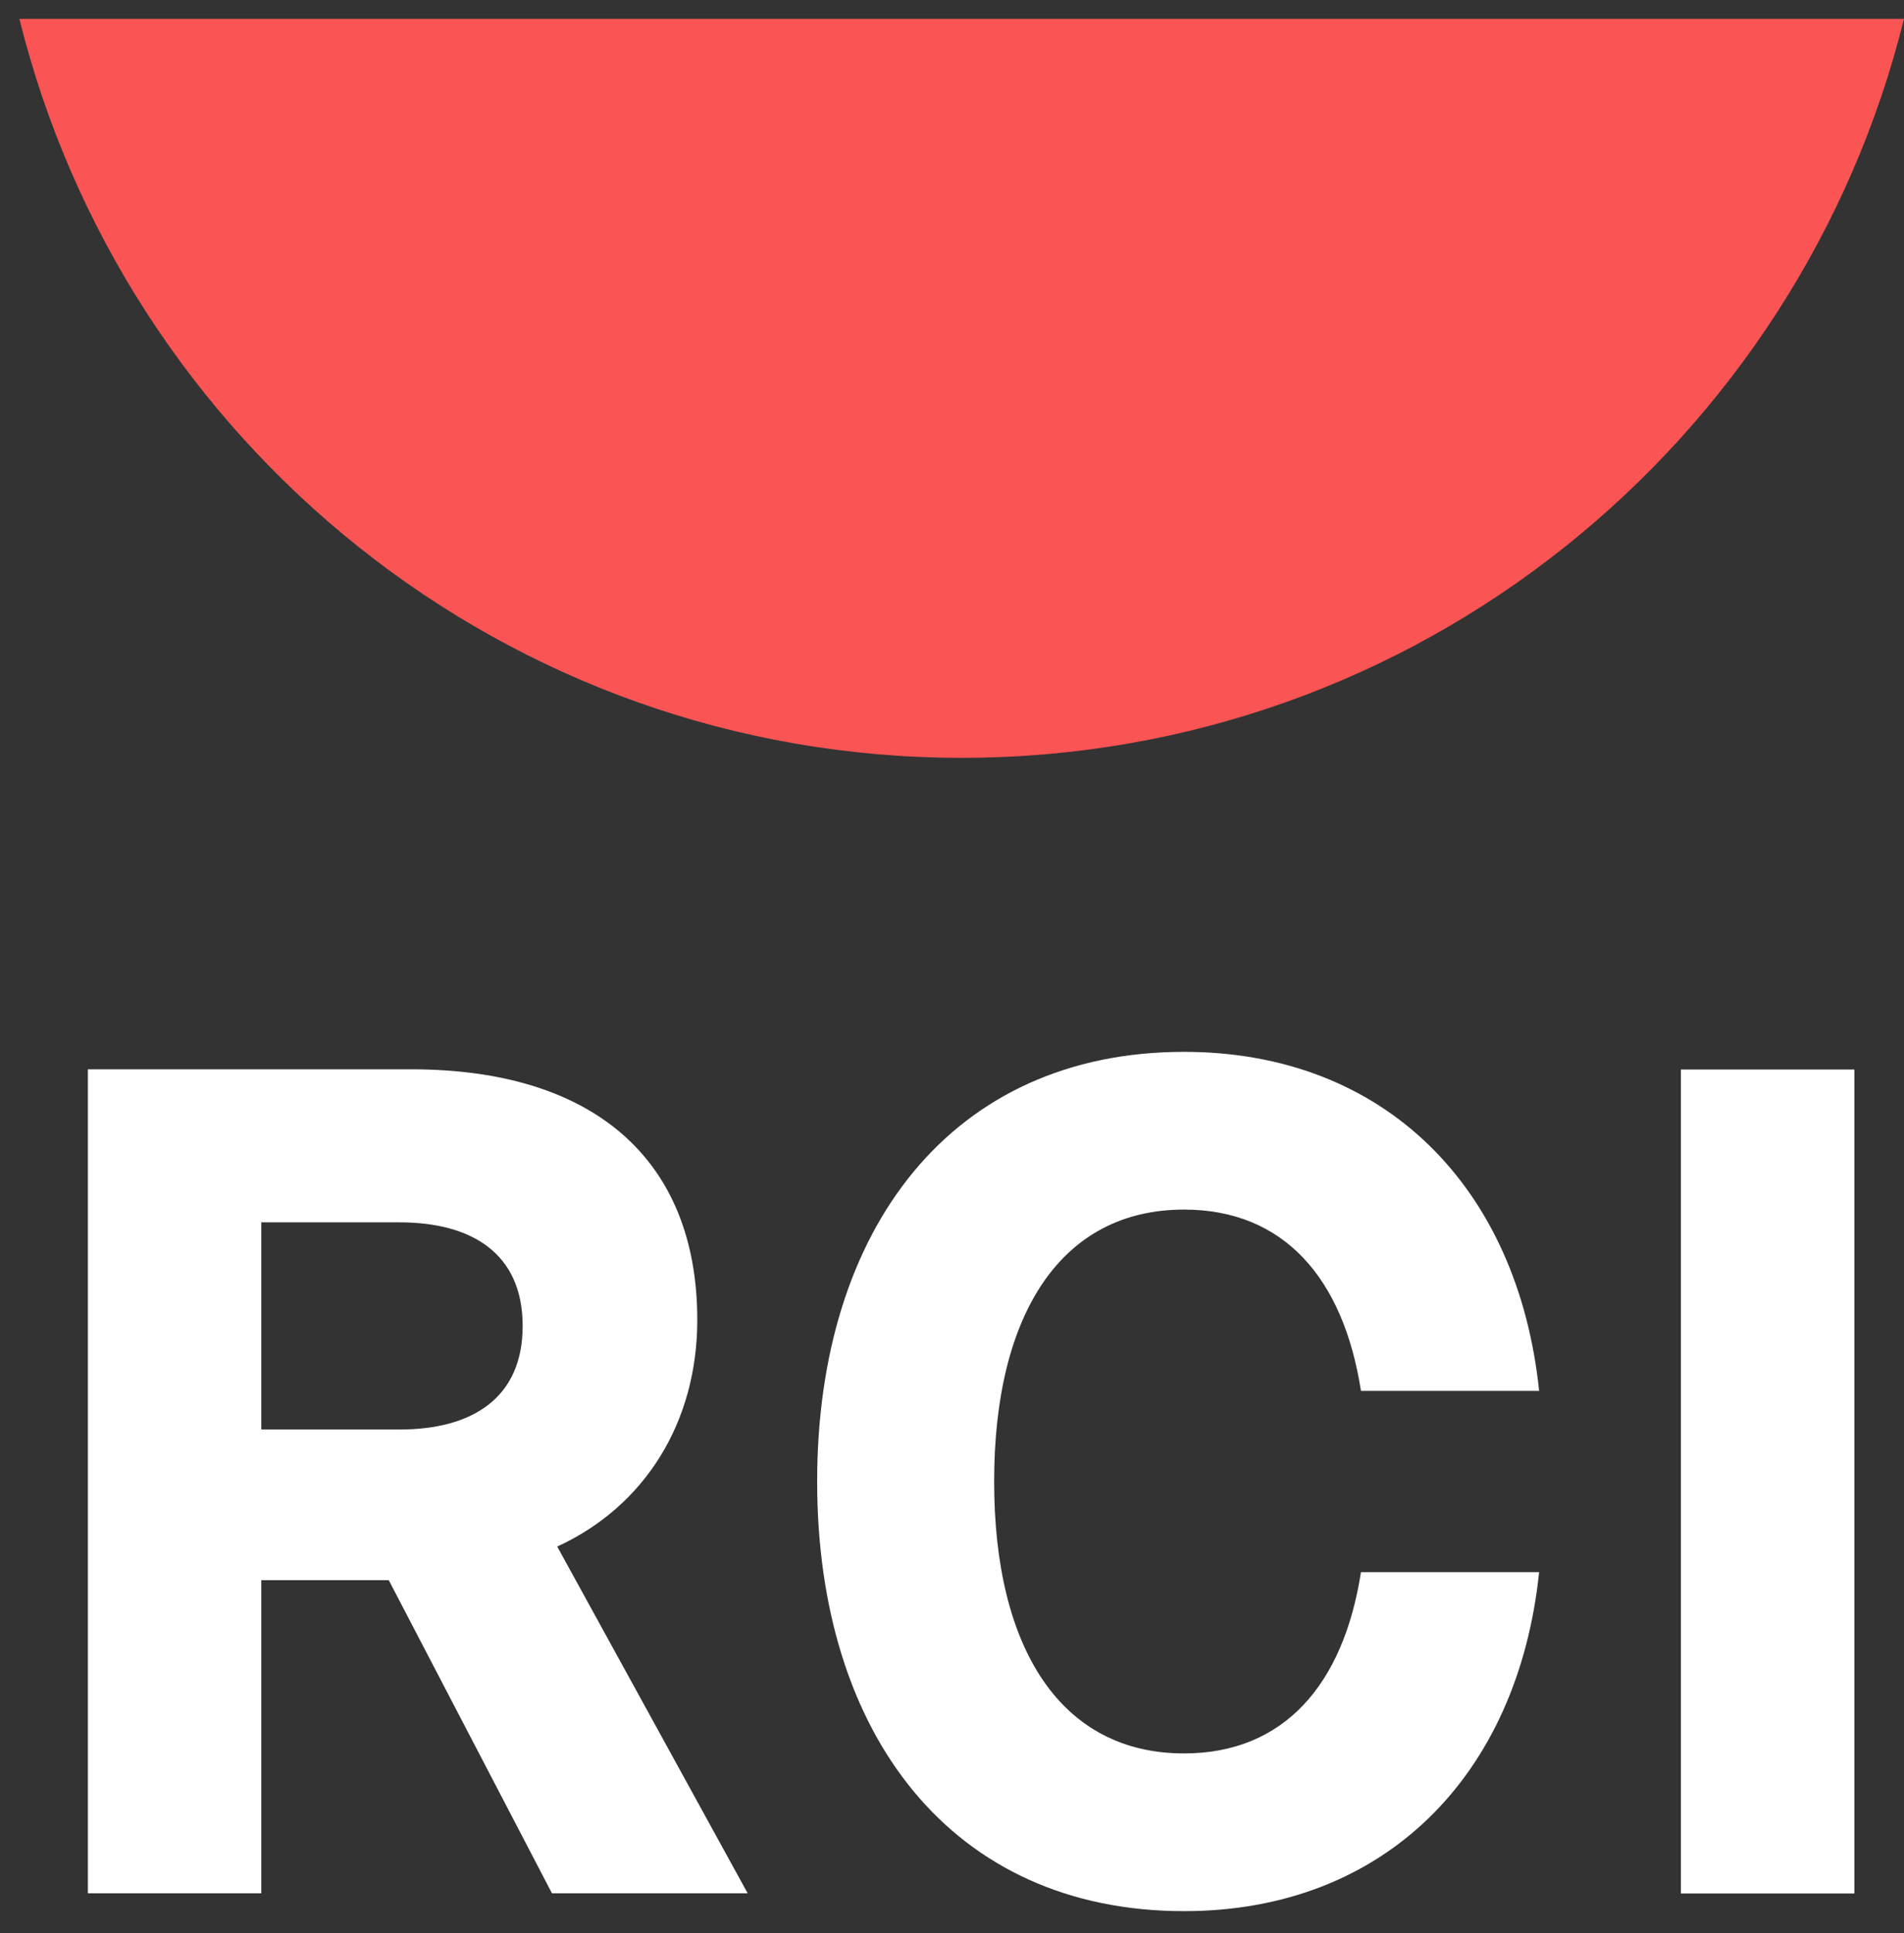 <?xml version="1.0" encoding="UTF-8"?>
<svg xmlns="http://www.w3.org/2000/svg" width="67" height="68" viewBox="0 0 67 68" fill="none">
  <rect x="0" y="0" width="67" height="68" fill="#333333" stroke="none"/>
  <path d="M14.062 50.282H9.195V42.995H14.062C16.578 42.995 18.392 44.071 18.392 46.638C18.392 49.206 16.578 50.282 14.062 50.282ZM24.537 46.431C24.537 40.8 20.908 37.612 14.474 37.612H3.092V66.595H9.195V55.581H13.68L19.423 66.595H26.31L19.608 54.398C22.697 52.984 24.537 50.02 24.537 46.431Z" fill="white"></path>
  <path d="M41.664 42.546C45.169 42.546 47.272 44.947 47.891 48.922H54.16C53.417 41.759 48.716 36.998 41.664 36.998C33.498 36.998 28.755 43.208 28.755 52.11C28.755 61.013 33.498 67.223 41.664 67.223C48.716 67.223 53.417 62.461 54.16 55.299H47.891C47.272 59.273 45.169 61.675 41.664 61.675C37.333 61.675 34.983 57.99 34.983 52.11C34.983 46.231 37.333 42.546 41.664 42.546Z" fill="white"></path>
  <path d="M59.149 66.602H65.253V37.619H59.149V66.602Z" fill="white"></path>
  <path d="M0.682 0.662C4.383 15.592 17.824 26.657 33.841 26.657C49.858 26.657 63.299 15.592 67 0.662H0.682Z" fill="#FA5454"></path>
</svg>
